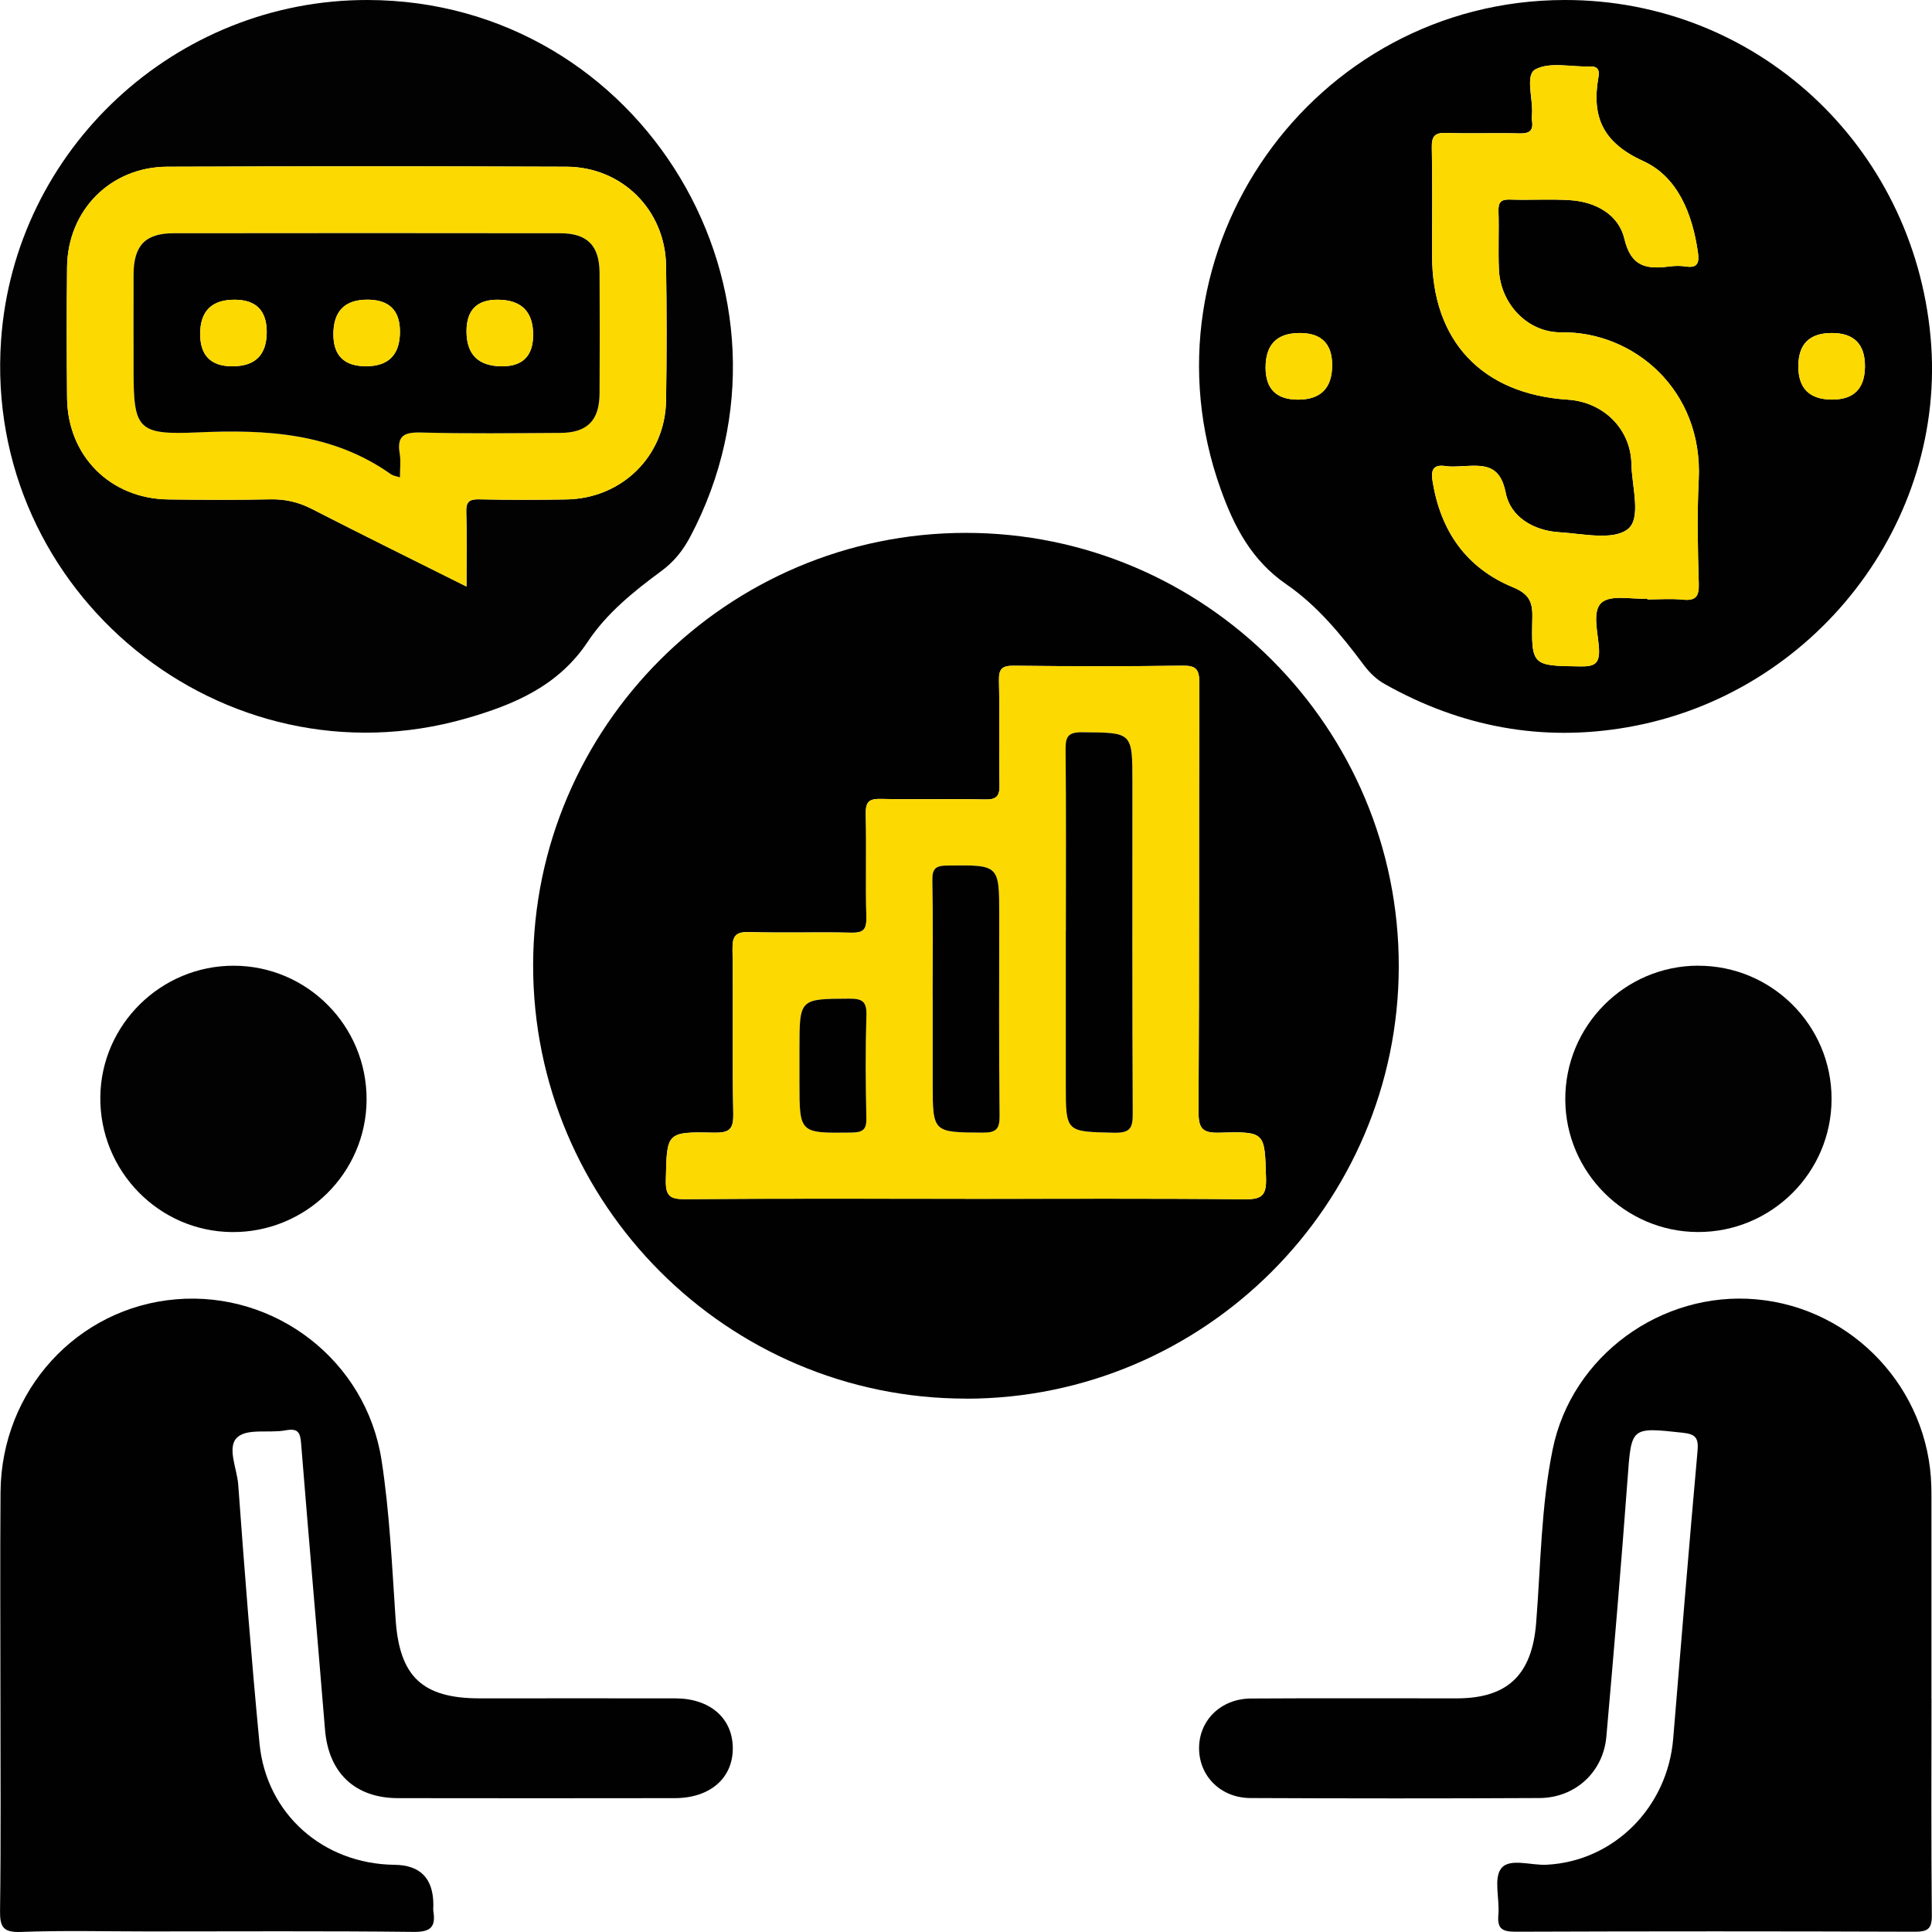<svg width="75" height="75" viewBox="0 0 75 75" fill="none" xmlns="http://www.w3.org/2000/svg">
<g clip-path="url(#clip0_153_605)">
<path d="M37.502 54.294C28.232 54.297 20.681 46.73 20.696 37.454C20.711 28.216 28.251 20.688 37.491 20.686C46.768 20.684 54.315 28.244 54.3 37.526C54.285 46.764 46.742 54.294 37.502 54.297V54.294ZM37.498 46.537C41.105 46.537 44.712 46.518 48.318 46.555C48.986 46.561 49.167 46.408 49.147 45.73C49.096 43.955 49.13 43.918 47.352 43.97C46.676 43.989 46.523 43.812 46.527 43.143C46.557 37.597 46.538 32.051 46.557 26.503C46.557 25.981 46.432 25.832 45.9 25.841C43.719 25.873 41.538 25.866 39.36 25.843C38.907 25.838 38.769 25.957 38.78 26.417C38.81 27.762 38.771 29.11 38.801 30.455C38.812 30.909 38.685 31.045 38.226 31.034C36.882 31.004 35.535 31.043 34.19 31.013C33.735 31.002 33.602 31.129 33.61 31.589C33.641 32.935 33.602 34.282 33.632 35.627C33.643 36.083 33.513 36.217 33.054 36.206C31.735 36.176 30.417 36.221 29.098 36.182C28.57 36.167 28.43 36.316 28.436 36.843C28.469 38.97 28.423 41.097 28.466 43.222C28.477 43.827 28.329 43.98 27.723 43.968C25.857 43.931 25.887 43.961 25.848 45.81C25.835 46.421 25.999 46.555 26.596 46.55C30.229 46.52 33.865 46.535 37.498 46.535V46.537Z" fill="#010101"/>
<path d="M60.747 -0C68.153 -0.007 74.256 5.614 74.944 13.076C75.607 20.271 70.433 26.966 63.18 28.231C59.855 28.812 56.711 28.216 53.767 26.562C53.427 26.372 53.172 26.121 52.942 25.815C52.069 24.644 51.13 23.504 49.934 22.681C48.58 21.75 47.902 20.431 47.384 18.98C44.083 9.75 50.949 0.008 60.747 -0ZM63.951 23.241C63.951 23.241 63.951 23.26 63.951 23.268C64.408 23.268 64.869 23.232 65.322 23.277C65.822 23.327 65.958 23.165 65.945 22.662C65.906 21.316 65.876 19.969 65.943 18.626C66.119 15.11 63.385 12.862 60.622 12.901C59.292 12.92 58.245 11.789 58.187 10.465C58.153 9.713 58.194 8.957 58.17 8.206C58.159 7.86 58.252 7.733 58.616 7.746C59.396 7.774 60.178 7.718 60.956 7.77C61.947 7.834 62.837 8.333 63.057 9.266C63.318 10.372 63.923 10.454 64.798 10.344C65.01 10.318 65.234 10.312 65.443 10.344C65.934 10.422 65.964 10.154 65.91 9.782C65.697 8.303 65.13 6.863 63.792 6.254C62.219 5.537 61.777 4.537 62.051 2.989C62.092 2.76 62.055 2.567 61.732 2.58C61.01 2.606 60.167 2.388 59.603 2.693C59.198 2.911 59.519 3.835 59.471 4.442C59.465 4.522 59.461 4.604 59.471 4.684C59.532 5.072 59.372 5.189 58.984 5.178C58.043 5.152 57.101 5.193 56.159 5.159C55.702 5.142 55.571 5.275 55.582 5.735C55.612 7.135 55.59 8.534 55.593 9.934C55.597 13.244 57.538 15.3 60.861 15.514C62.236 15.602 63.307 16.645 63.331 18.012C63.346 18.887 63.73 20.127 63.184 20.545C62.605 20.988 61.434 20.716 60.527 20.66C59.536 20.599 58.633 20.066 58.452 19.135C58.228 17.982 57.56 18.058 56.765 18.096C56.549 18.107 56.33 18.125 56.12 18.092C55.603 18.014 55.547 18.276 55.614 18.695C55.926 20.614 56.916 22.044 58.726 22.794C59.325 23.042 59.499 23.329 59.484 23.955C59.439 25.866 59.469 25.843 61.365 25.869C61.932 25.877 62.102 25.737 62.07 25.165C62.034 24.558 61.794 23.726 62.172 23.394C62.531 23.076 63.339 23.271 63.949 23.238L63.951 23.241ZM50.455 12.927C49.572 12.927 49.13 13.374 49.13 14.268C49.13 15.098 49.549 15.514 50.388 15.514C51.272 15.514 51.714 15.067 51.714 14.173C51.714 13.342 51.294 12.927 50.455 12.927ZM71.11 12.927C70.244 12.927 69.811 13.355 69.811 14.211C69.811 15.068 70.24 15.502 71.097 15.512C71.955 15.522 72.388 15.093 72.397 14.227C72.405 13.36 71.976 12.927 71.11 12.927Z" fill="#010101"/>
<path d="M74.98 65.941C74.98 68.739 74.965 71.54 74.993 74.339C75 74.881 74.836 74.991 74.325 74.989C69.158 74.97 63.99 74.97 58.823 74.989C58.295 74.989 58.12 74.855 58.167 74.328C58.221 73.717 57.974 72.92 58.277 72.531C58.599 72.117 59.43 72.421 60.038 72.389C62.639 72.257 64.731 70.175 64.953 67.496C65.261 63.768 65.565 60.041 65.899 56.318C65.942 55.825 65.824 55.674 65.335 55.62C63.296 55.398 63.331 55.383 63.18 57.439C62.934 60.766 62.652 64.09 62.359 67.413C62.238 68.791 61.152 69.791 59.764 69.8C56.023 69.819 52.282 69.817 48.541 69.8C47.397 69.795 46.565 68.962 46.548 67.897C46.531 66.8 47.38 65.943 48.563 65.936C51.227 65.919 53.892 65.932 56.556 65.93C58.542 65.928 59.473 65.001 59.633 63.004C59.812 60.754 59.822 58.477 60.275 56.262C61.016 52.627 64.499 50.111 68.177 50.44C71.937 50.774 74.879 53.921 74.974 57.706C74.974 57.786 74.978 57.868 74.978 57.948C74.978 60.613 74.978 63.278 74.978 65.943L74.98 65.941Z" fill="#010101"/>
<path d="M0.017 65.915C0.017 63.25 -0 60.585 0.021 57.92C0.051 53.977 2.999 50.757 6.842 50.438C10.686 50.118 14.209 52.811 14.811 56.679C15.127 58.721 15.218 60.801 15.358 62.868C15.509 65.077 16.386 65.93 18.625 65.93C21.155 65.93 23.684 65.926 26.214 65.93C27.555 65.932 28.43 66.69 28.447 67.839C28.464 69.018 27.572 69.804 26.189 69.804C22.609 69.808 19.03 69.811 15.451 69.804C13.774 69.802 12.753 68.815 12.617 67.148C12.315 63.447 11.986 59.749 11.69 56.048C11.656 55.614 11.578 55.435 11.089 55.525C10.458 55.642 9.615 55.443 9.221 55.789C8.79 56.167 9.201 57 9.247 57.627C9.492 60.98 9.753 64.334 10.074 67.681C10.337 70.417 12.548 72.361 15.313 72.391C16.32 72.403 16.823 72.922 16.823 73.95C16.823 74.03 16.812 74.115 16.823 74.192C16.918 74.788 16.735 75.002 16.069 74.996C12.626 74.957 9.18 74.978 5.734 74.978C4.092 74.978 2.45 74.935 0.81 74.998C0.103 75.024 -0.007 74.79 0.002 74.151C0.039 71.406 0.017 68.66 0.017 65.915Z" fill="#010101"/>
<path d="M14.274 -0C24.934 0.021 31.78 11.426 26.79 20.846C26.509 21.375 26.158 21.813 25.66 22.178C24.596 22.96 23.544 23.813 22.818 24.91C21.67 26.64 19.941 27.359 18.101 27.888C8.662 30.594 -0.64 23.022 0.041 13.214C0.556 5.796 6.814 -0.015 14.274 -0ZM18.11 22.77C18.11 21.703 18.129 20.787 18.101 19.876C18.09 19.485 18.211 19.375 18.597 19.384C19.726 19.407 20.857 19.407 21.986 19.388C24.148 19.351 25.822 17.703 25.857 15.555C25.885 13.806 25.885 12.056 25.857 10.307C25.824 8.154 24.15 6.48 21.991 6.472C16.825 6.452 11.66 6.452 6.495 6.472C4.292 6.48 2.629 8.163 2.605 10.363C2.586 12.059 2.588 13.754 2.605 15.449C2.627 17.701 4.284 19.36 6.536 19.388C7.854 19.403 9.173 19.41 10.49 19.384C11.069 19.371 11.585 19.489 12.104 19.755C14.054 20.757 16.021 21.724 18.112 22.77H18.11Z" fill="#020202"/>
<path d="M14.231 42.691C14.218 45.542 11.871 47.85 9.01 47.829C6.163 47.807 3.866 45.451 3.894 42.586C3.924 39.772 6.249 37.485 9.074 37.489C11.93 37.493 14.244 39.828 14.231 42.691Z" fill="#020202"/>
<path d="M65.921 37.489C68.781 37.485 71.106 39.806 71.101 42.665C71.099 45.52 68.763 47.84 65.904 47.827C63.085 47.816 60.777 45.507 60.764 42.689C60.751 39.828 63.066 37.493 65.921 37.487V37.489Z" fill="#020202"/>
<path d="M37.497 46.538C33.864 46.538 30.229 46.522 26.596 46.553C25.999 46.557 25.835 46.423 25.848 45.812C25.887 43.961 25.857 43.931 27.723 43.97C28.328 43.983 28.479 43.83 28.466 43.225C28.425 41.098 28.468 38.971 28.436 36.846C28.427 36.319 28.567 36.17 29.098 36.185C30.416 36.224 31.735 36.178 33.054 36.209C33.513 36.219 33.64 36.088 33.632 35.63C33.601 34.284 33.64 32.937 33.61 31.591C33.599 31.131 33.733 31.006 34.19 31.015C35.534 31.045 36.881 31.006 38.226 31.037C38.687 31.047 38.812 30.911 38.801 30.458C38.771 29.112 38.81 27.765 38.78 26.419C38.769 25.957 38.907 25.841 39.359 25.845C41.54 25.869 43.721 25.873 45.899 25.843C46.432 25.834 46.559 25.985 46.557 26.506C46.537 32.051 46.557 37.597 46.526 43.145C46.522 43.814 46.677 43.994 47.352 43.972C49.13 43.92 49.095 43.957 49.147 45.732C49.166 46.41 48.985 46.563 48.317 46.557C44.71 46.52 41.103 46.54 37.497 46.54V46.538ZM41.376 36.131C41.376 38.124 41.376 40.115 41.376 42.108C41.376 43.963 41.376 43.929 43.249 43.972C43.887 43.987 43.979 43.782 43.975 43.21C43.951 38.929 43.962 34.647 43.962 30.367C43.962 28.415 43.962 28.441 42.01 28.426C41.454 28.421 41.361 28.607 41.368 29.104C41.391 31.447 41.378 33.788 41.378 36.131H41.376ZM36.204 38.701C36.204 39.804 36.204 40.908 36.204 42.011C36.204 43.974 36.204 43.955 38.142 43.965C38.667 43.97 38.808 43.832 38.801 43.305C38.773 40.72 38.788 38.135 38.788 35.55C38.788 33.559 38.788 33.574 36.769 33.598C36.314 33.602 36.183 33.721 36.191 34.176C36.219 35.684 36.202 37.191 36.202 38.699L36.204 38.701ZM31.035 41.29C31.035 41.532 31.035 41.774 31.035 42.018C31.035 44.007 31.035 43.989 33.058 43.965C33.519 43.961 33.642 43.834 33.632 43.383C33.601 42.065 33.593 40.743 33.634 39.426C33.651 38.893 33.491 38.765 32.97 38.768C31.035 38.778 31.035 38.759 31.035 40.724C31.035 40.912 31.035 41.102 31.035 41.29Z" fill="#FCD900"/>
<path d="M63.952 23.241C63.342 23.271 62.534 23.079 62.174 23.396C61.795 23.729 62.036 24.562 62.073 25.167C62.107 25.737 61.935 25.878 61.368 25.871C59.472 25.843 59.444 25.869 59.487 23.958C59.502 23.331 59.327 23.044 58.728 22.796C56.918 22.049 55.929 20.617 55.616 18.697C55.547 18.278 55.606 18.017 56.123 18.095C56.334 18.127 56.554 18.108 56.767 18.099C57.562 18.062 58.23 17.985 58.455 19.138C58.636 20.068 59.538 20.602 60.53 20.662C61.437 20.718 62.607 20.991 63.187 20.548C63.734 20.129 63.348 18.889 63.333 18.015C63.309 16.648 62.239 15.605 60.864 15.516C57.541 15.302 55.597 13.246 55.595 9.936C55.595 8.537 55.614 7.137 55.584 5.738C55.573 5.28 55.707 5.146 56.162 5.161C57.101 5.196 58.045 5.153 58.987 5.181C59.377 5.191 59.534 5.073 59.474 4.686C59.461 4.606 59.467 4.524 59.474 4.444C59.521 3.837 59.2 2.915 59.605 2.695C60.17 2.391 61.012 2.607 61.734 2.583C62.057 2.572 62.094 2.764 62.053 2.991C61.779 4.539 62.221 5.539 63.794 6.256C65.133 6.865 65.699 8.306 65.913 9.785C65.966 10.156 65.936 10.424 65.445 10.346C65.236 10.314 65.012 10.318 64.801 10.346C63.928 10.456 63.32 10.374 63.059 9.269C62.84 8.336 61.95 7.837 60.959 7.772C60.181 7.72 59.398 7.776 58.618 7.748C58.254 7.735 58.161 7.863 58.172 8.208C58.196 8.962 58.155 9.716 58.189 10.467C58.248 11.789 59.295 12.92 60.624 12.903C63.389 12.864 66.122 15.11 65.945 18.628C65.878 19.969 65.908 21.319 65.947 22.664C65.962 23.167 65.826 23.329 65.324 23.28C64.872 23.234 64.411 23.271 63.954 23.271C63.954 23.262 63.954 23.252 63.954 23.243L63.952 23.241Z" fill="#FCD900"/>
<path d="M50.455 12.927C51.294 12.927 51.714 13.342 51.714 14.173C51.714 15.067 51.272 15.514 50.388 15.514C49.549 15.514 49.13 15.098 49.13 14.268C49.13 13.374 49.572 12.927 50.455 12.927Z" fill="#FCD900"/>
<path d="M71.11 12.927C71.968 12.927 72.397 13.36 72.397 14.227C72.397 15.094 71.963 15.522 71.097 15.512C70.231 15.502 69.802 15.068 69.811 14.212C69.819 13.355 70.252 12.927 71.11 12.927Z" fill="#FCD900"/>
<path d="M18.11 22.77C16.02 21.725 14.052 20.755 12.102 19.755C11.582 19.49 11.07 19.371 10.488 19.384C9.169 19.412 7.85 19.405 6.534 19.388C4.282 19.362 2.624 17.701 2.603 15.449C2.588 13.754 2.586 12.059 2.603 10.364C2.629 8.161 4.292 6.479 6.493 6.472C11.658 6.455 16.823 6.453 21.989 6.472C24.148 6.481 25.82 8.154 25.855 10.307C25.883 12.056 25.883 13.806 25.855 15.555C25.82 17.704 24.146 19.354 21.984 19.388C20.855 19.407 19.724 19.407 18.595 19.384C18.209 19.375 18.086 19.485 18.099 19.876C18.127 20.79 18.108 21.703 18.108 22.77H18.11ZM15.526 18.531C15.526 18.187 15.565 17.889 15.517 17.607C15.403 16.918 15.683 16.771 16.341 16.788C18.142 16.838 19.946 16.812 21.75 16.803C22.799 16.797 23.269 16.322 23.275 15.27C23.284 13.709 23.284 12.147 23.275 10.586C23.269 9.532 22.799 9.055 21.75 9.053C16.744 9.046 11.738 9.046 6.732 9.053C5.641 9.053 5.191 9.528 5.185 10.646C5.178 11.884 5.185 13.123 5.185 14.361C5.185 16.661 5.335 16.887 7.661 16.784C10.333 16.665 12.908 16.799 15.186 18.414C15.265 18.47 15.375 18.481 15.526 18.529V18.531Z" fill="#FCD900"/>
<path d="M41.377 36.131C41.377 33.788 41.39 31.445 41.366 29.104C41.362 28.605 41.452 28.421 42.008 28.426C43.96 28.441 43.96 28.415 43.96 30.367C43.96 34.647 43.95 38.929 43.973 43.21C43.978 43.782 43.885 43.987 43.247 43.972C41.377 43.929 41.374 43.963 41.374 42.108C41.374 40.115 41.374 38.124 41.374 36.131H41.377Z" fill="#010101"/>
<path d="M36.205 38.701C36.205 37.193 36.222 35.684 36.194 34.179C36.185 33.721 36.317 33.604 36.771 33.6C38.79 33.576 38.79 33.561 38.79 35.552C38.79 38.137 38.775 40.722 38.803 43.307C38.81 43.834 38.67 43.972 38.144 43.968C36.207 43.955 36.207 43.976 36.207 42.013C36.207 40.91 36.207 39.806 36.207 38.703L36.205 38.701Z" fill="#010101"/>
<path d="M31.035 41.29C31.035 41.102 31.035 40.912 31.035 40.724C31.035 38.759 31.035 38.778 32.97 38.768C33.492 38.765 33.651 38.891 33.634 39.426C33.593 40.744 33.602 42.065 33.632 43.383C33.643 43.834 33.52 43.959 33.059 43.966C31.035 43.989 31.035 44.007 31.035 42.018C31.035 41.776 31.035 41.534 31.035 41.29Z" fill="#010101"/>
<path d="M15.526 18.531C15.375 18.481 15.265 18.47 15.185 18.416C12.908 16.801 10.333 16.665 7.661 16.786C5.338 16.889 5.185 16.66 5.185 14.363C5.185 13.125 5.18 11.886 5.185 10.648C5.191 9.53 5.641 9.057 6.732 9.055C11.738 9.048 16.744 9.048 21.749 9.055C22.799 9.055 23.269 9.534 23.275 10.588C23.284 12.149 23.284 13.711 23.275 15.272C23.269 16.326 22.797 16.801 21.749 16.805C19.946 16.814 18.142 16.84 16.341 16.79C15.683 16.773 15.401 16.92 15.517 17.608C15.565 17.891 15.526 18.189 15.526 18.533V18.531ZM9.02 14.22C9.91 14.22 10.354 13.777 10.354 12.89C10.354 12.053 9.938 11.635 9.104 11.635C8.215 11.635 7.77 12.079 7.77 12.966C7.77 13.802 8.187 14.22 9.02 14.22ZM15.526 12.873C15.526 12.046 15.104 11.633 14.261 11.633C13.382 11.633 12.942 12.082 12.942 12.979C12.942 13.805 13.364 14.218 14.207 14.218C15.086 14.218 15.526 13.77 15.526 12.873ZM20.696 12.996C20.696 12.089 20.234 11.635 19.31 11.635C18.51 11.635 18.11 12.043 18.11 12.86C18.11 13.767 18.572 14.22 19.495 14.22C20.296 14.22 20.696 13.812 20.696 12.996Z" fill="#010101"/>
<path d="M9.02 14.22C8.187 14.22 7.771 13.802 7.771 12.966C7.771 12.079 8.215 11.635 9.104 11.635C9.938 11.635 10.354 12.053 10.354 12.89C10.354 13.777 9.91 14.22 9.02 14.22Z" fill="#FCD900"/>
<path d="M15.526 12.873C15.526 13.77 15.086 14.218 14.207 14.218C13.364 14.218 12.942 13.805 12.942 12.979C12.942 12.082 13.382 11.633 14.261 11.633C15.104 11.633 15.526 12.046 15.526 12.873Z" fill="#FCD900"/>
<path d="M20.696 12.996C20.696 13.812 20.296 14.22 19.495 14.22C18.572 14.22 18.11 13.767 18.11 12.86C18.11 12.043 18.51 11.635 19.31 11.635C20.234 11.635 20.696 12.089 20.696 12.996Z" fill="#FCD900"/>
</g>
<defs>
<clipPath id="clip0_153_605">
<rect width="75" height="75" fill="white"/>
</clipPath>
</defs>
</svg>
